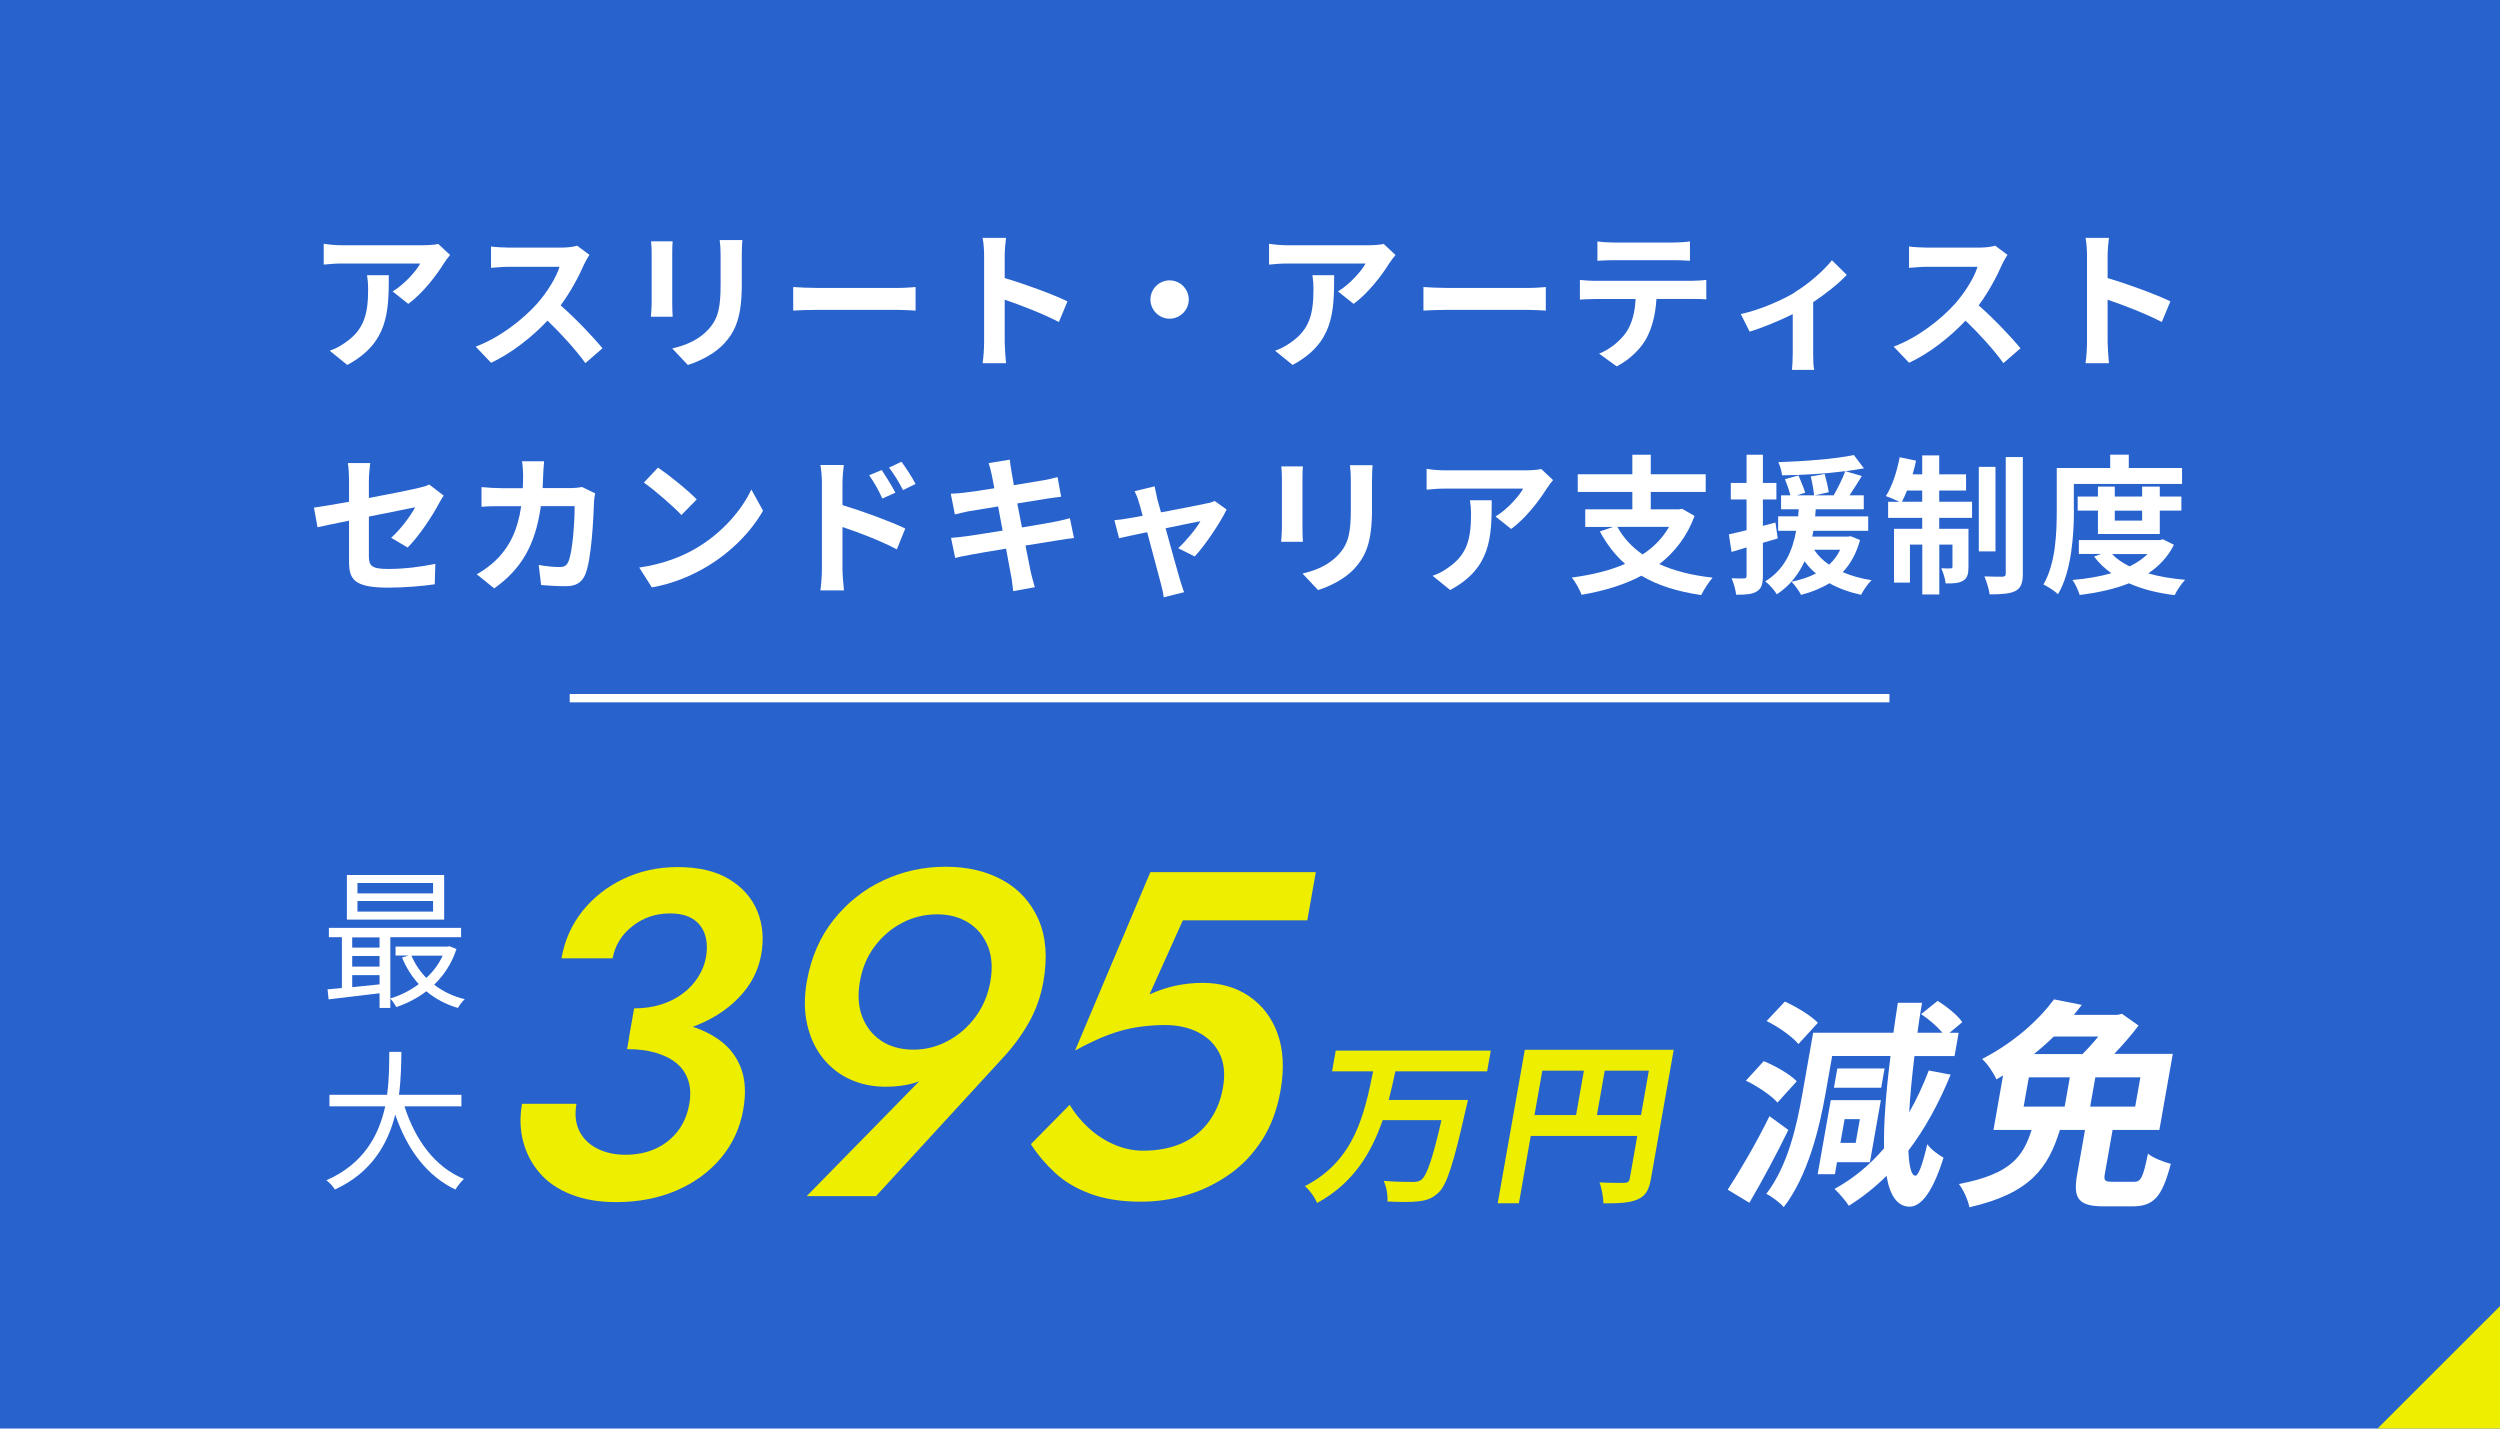 <?xml version="1.0" encoding="UTF-8"?>
<svg id="_レイヤー_2" data-name="レイヤー 2" xmlns="http://www.w3.org/2000/svg" viewBox="0 0 299.89 171.36">
  <defs>
    <style>
      .cls-1 {
        fill: #fff;
      }

      .cls-2 {
        fill: #eeef00;
      }

      .cls-3 {
        fill: #2862cd;
      }
    </style>
  </defs>
  <g id="_デザイン" data-name="デザイン">
    <g>
      <g>
        <rect class="cls-3" width="299.89" height="171.36"/>
        <polygon class="cls-2" points="299.89 156.68 299.89 171.36 285.2 171.36 299.89 156.68"/>
      </g>
      <g>
        <path class="cls-1" d="M53.29,31.52c-.85,1.4-2.56,3.67-4.32,4.93l-1.87-1.49c1.44-.88,2.85-2.47,3.31-3.35h-9.38c-.76,0-1.35.05-2.2.13v-2.5c.68.11,1.44.18,2.2.18h9.7c.5,0,1.49-.05,1.84-.16l1.42,1.33c-.2.23-.54.67-.7.94ZM41.66,43.78l-2.11-1.71c.58-.2,1.22-.5,1.89-.99,2.29-1.58,2.72-3.49,2.72-6.45,0-.56-.04-1.04-.13-1.62h2.61c0,4.46-.09,8.14-4.99,10.77Z"/>
        <path class="cls-1" d="M70.08,31.68c-.61,1.41-1.62,3.33-2.83,4.95,1.78,1.55,3.96,3.85,5.02,5.15l-2.05,1.78c-1.17-1.62-2.84-3.46-4.54-5.1-1.91,2.02-4.3,3.89-6.77,5.06l-1.85-1.94c2.9-1.08,5.69-3.28,7.38-5.17,1.19-1.35,2.29-3.13,2.68-4.41h-6.1c-.76,0-1.75.11-2.12.13v-2.56c.49.07,1.58.13,2.12.13h6.36c.77,0,1.49-.11,1.85-.23l1.48,1.1c-.14.2-.47.76-.63,1.12Z"/>
        <path class="cls-1" d="M80.64,30.33v6.09c0,.45.02,1.15.05,1.57h-2.61c.02-.34.09-1.04.09-1.58v-6.07c0-.34-.02-.97-.07-1.39h2.59c-.04.41-.05.81-.05,1.39ZM88.98,30.6v3.57c0,3.87-.76,5.55-2.09,7.02-1.19,1.3-3.06,2.18-4.38,2.59l-1.87-1.98c1.78-.41,3.24-1.1,4.32-2.27,1.24-1.35,1.48-2.7,1.48-5.51v-3.42c0-.72-.04-1.3-.11-1.8h2.72c-.04.5-.07,1.08-.07,1.8Z"/>
        <path class="cls-1" d="M98.05,34.54h9.67c.85,0,1.64-.07,2.11-.11v2.83c-.43-.02-1.35-.09-2.11-.09h-9.67c-1.03,0-2.23.04-2.9.09v-2.83c.65.05,1.96.11,2.9.11Z"/>
        <path class="cls-1" d="M118.05,30.69c0-.63-.05-1.53-.18-2.16h2.81c-.07.63-.16,1.42-.16,2.16v2.67c2.41.7,5.87,1.98,7.53,2.79l-1.03,2.48c-1.85-.97-4.56-2.02-6.5-2.68v5.1c0,.52.09,1.78.16,2.52h-2.81c.11-.72.18-1.8.18-2.52v-10.35Z"/>
        <path class="cls-1" d="M142.6,35.93c0,1.26-1.04,2.3-2.3,2.3s-2.3-1.04-2.3-2.3,1.04-2.3,2.3-2.3,2.3,1.04,2.3,2.3Z"/>
        <path class="cls-1" d="M166.69,31.52c-.85,1.4-2.56,3.67-4.32,4.93l-1.87-1.49c1.44-.88,2.84-2.47,3.31-3.35h-9.38c-.76,0-1.35.05-2.2.13v-2.5c.68.11,1.44.18,2.2.18h9.71c.5,0,1.49-.05,1.84-.16l1.42,1.33c-.2.23-.54.67-.7.94ZM155.06,43.78l-2.11-1.71c.58-.2,1.22-.5,1.89-.99,2.29-1.58,2.72-3.49,2.72-6.45,0-.56-.04-1.04-.13-1.62h2.61c0,4.46-.09,8.14-4.99,10.77Z"/>
        <path class="cls-1" d="M173.65,34.54h9.67c.85,0,1.64-.07,2.11-.11v2.83c-.43-.02-1.35-.09-2.11-.09h-9.67c-1.03,0-2.23.04-2.9.09v-2.83c.65.05,1.96.11,2.9.11Z"/>
        <path class="cls-1" d="M191.25,33.68h11.79c.38,0,1.17-.04,1.64-.11v2.34c-.45-.04-1.13-.05-1.64-.05h-4.34c-.11,1.85-.5,3.37-1.15,4.63-.63,1.24-2.02,2.65-3.62,3.46l-2.11-1.53c1.28-.49,2.54-1.53,3.26-2.57.74-1.12,1.04-2.47,1.12-3.98h-4.95c-.54,0-1.22.04-1.73.07v-2.36c.54.05,1.17.11,1.73.11ZM193.54,29.09h7.24c.61,0,1.33-.04,1.94-.13v2.32c-.61-.04-1.31-.07-1.94-.07h-7.22c-.63,0-1.39.04-1.94.07v-2.32c.59.09,1.33.13,1.93.13Z"/>
        <path class="cls-1" d="M215.27,35.07c1.75-1.06,3.57-2.68,4.48-3.85l1.78,1.75c-.85.94-2.43,2.21-4.03,3.28v6.18c0,.63.02,1.58.13,1.94h-2.67c.04-.36.09-1.31.09-1.94v-4.75c-1.58.79-3.6,1.62-5.17,2.11l-1.06-2.12c2.34-.5,5.02-1.71,6.45-2.57Z"/>
        <path class="cls-1" d="M240.18,31.68c-.61,1.41-1.62,3.33-2.83,4.95,1.78,1.55,3.96,3.85,5.02,5.15l-2.05,1.78c-1.17-1.62-2.84-3.46-4.54-5.1-1.91,2.02-4.3,3.89-6.77,5.06l-1.85-1.94c2.9-1.08,5.69-3.28,7.38-5.17,1.19-1.35,2.29-3.13,2.68-4.41h-6.1c-.76,0-1.75.11-2.12.13v-2.56c.49.07,1.58.13,2.12.13h6.36c.77,0,1.49-.11,1.85-.23l1.48,1.1c-.14.2-.47.76-.63,1.12Z"/>
        <path class="cls-1" d="M250.35,30.69c0-.63-.05-1.53-.18-2.16h2.81c-.07.63-.16,1.42-.16,2.16v2.67c2.41.7,5.87,1.98,7.53,2.79l-1.03,2.48c-1.85-.97-4.55-2.02-6.5-2.68v5.1c0,.52.09,1.78.16,2.52h-2.81c.11-.72.18-1.8.18-2.52v-10.35Z"/>
        <path class="cls-1" d="M41.87,62.46c-1.6.32-3.02.61-3.78.79l-.43-2.36c.85-.11,2.43-.38,4.21-.7v-2.57c0-.59-.05-1.51-.14-2.07h2.68c-.07.56-.16,1.46-.16,2.07v2.12c2.63-.5,5.15-1.01,5.96-1.21.5-.11.94-.23,1.28-.41l1.73,1.33c-.16.25-.43.67-.59.99-.79,1.5-2.43,3.96-3.73,5.24l-1.98-1.17c1.19-1.06,2.38-2.7,2.88-3.66-.56.13-2.99.59-5.55,1.12v4.77c0,1.12.32,1.51,2.3,1.51s3.89-.25,5.67-.61l-.07,2.45c-1.49.22-3.65.4-5.58.4-4.1,0-4.7-.99-4.7-3.12v-4.92Z"/>
        <path class="cls-1" d="M65.16,56.93c-.02.56-.04,1.1-.07,1.62h3.38c.45,0,.92-.05,1.35-.13l1.57.76c-.05.29-.13.76-.13.95-.07,1.94-.29,6.97-1.06,8.8-.4.92-1.08,1.39-2.32,1.39-1.03,0-2.11-.07-2.97-.14l-.29-2.41c.88.16,1.82.25,2.52.25.58,0,.83-.2,1.03-.63.52-1.13.76-4.74.76-6.68h-4.05c-.67,4.75-2.38,7.58-5.6,9.87l-2.09-1.69c.74-.42,1.64-1.03,2.36-1.76,1.67-1.66,2.57-3.67,2.97-6.41h-2.38c-.61,0-1.6,0-2.38.07v-2.36c.76.07,1.69.13,2.38.13h2.57c.02-.5.04-1.03.04-1.57,0-.4-.05-1.22-.13-1.66h2.65c-.05.41-.09,1.17-.11,1.6Z"/>
        <path class="cls-1" d="M83.58,65.72c3.08-1.82,5.42-4.57,6.55-7l1.4,2.54c-1.37,2.43-3.76,4.92-6.66,6.66-1.82,1.1-4.14,2.11-6.68,2.54l-1.51-2.38c2.81-.4,5.15-1.31,6.9-2.36ZM83.58,59.91l-1.84,1.87c-.94-1.01-3.19-2.97-4.5-3.89l1.69-1.8c1.26.85,3.6,2.72,4.65,3.82Z"/>
        <path class="cls-1" d="M98.59,57.96c0-.65-.05-1.53-.18-2.18h2.81c-.07.63-.16,1.42-.16,2.18v2.63c2.39.72,5.87,2,7.53,2.81l-1.01,2.5c-1.87-.99-4.57-2.04-6.52-2.68v5.1c0,.5.09,1.76.18,2.5h-2.83c.11-.7.18-1.8.18-2.5v-10.35ZM107.41,59.1l-1.57.7c-.52-1.13-.92-1.85-1.58-2.79l1.51-.63c.5.76,1.22,1.91,1.64,2.72ZM109.83,58.05l-1.51.74c-.58-1.13-1.01-1.8-1.67-2.7l1.49-.7c.52.72,1.28,1.86,1.69,2.67Z"/>
        <path class="cls-1" d="M118.59,55.55l2.54-.41c.05.36.11.97.2,1.4.04.25.14.85.29,1.66,1.53-.25,2.9-.47,3.55-.59.58-.11,1.26-.25,1.69-.38l.43,2.36c-.4.04-1.12.14-1.66.22-.74.13-2.11.34-3.6.58.18.9.36,1.89.56,2.88,1.62-.27,3.1-.52,3.91-.68.7-.14,1.37-.29,1.84-.43l.49,2.38c-.49.04-1.22.16-1.91.27-.86.14-2.32.38-3.91.63.29,1.48.54,2.68.65,3.24.13.54.31,1.19.47,1.76l-2.59.47c-.09-.67-.14-1.3-.25-1.82-.09-.52-.32-1.76-.61-3.28-1.84.31-3.53.59-4.3.74-.77.14-1.39.27-1.8.38l-.5-2.41c.49-.02,1.3-.13,1.87-.2.83-.11,2.5-.38,4.32-.67-.18-.97-.38-1.98-.54-2.9-1.58.25-2.97.49-3.53.58-.58.13-1.04.22-1.66.38l-.49-2.49c.58-.02,1.12-.05,1.67-.13.63-.07,2.02-.27,3.56-.52-.14-.76-.27-1.35-.32-1.64-.11-.52-.23-.94-.36-1.37Z"/>
        <path class="cls-1" d="M138.78,59.71c.13.43.29,1.04.49,1.75,2.29-.43,4.81-.92,5.51-1.08.32-.05.67-.16.92-.29l1.44,1.03c-.76,1.58-2.57,4.29-3.83,5.63l-1.98-.99c.92-.83,2.18-2.36,2.67-3.24-.43.07-2.23.45-4.18.85.68,2.49,1.46,5.26,1.73,6.19.11.31.34,1.12.49,1.48l-2.45.61c-.05-.49-.18-1.08-.32-1.58-.27-.97-1.01-3.78-1.66-6.23-1.51.32-2.83.59-3.37.72l-.56-2.16c.58-.05,1.06-.11,1.66-.22.25-.04.9-.14,1.73-.31-.18-.7-.34-1.28-.47-1.67-.13-.47-.31-.9-.5-1.28l2.41-.58c.07.41.18.9.29,1.37Z"/>
        <path class="cls-1" d="M156.24,57.33v6.09c0,.45.02,1.15.05,1.57h-2.61c.02-.34.09-1.04.09-1.58v-6.07c0-.34-.02-.97-.07-1.39h2.59c-.04.41-.05.81-.05,1.39ZM164.58,57.6v3.57c0,3.87-.76,5.55-2.09,7.02-1.19,1.3-3.06,2.18-4.38,2.59l-1.87-1.98c1.78-.41,3.24-1.1,4.32-2.27,1.24-1.35,1.48-2.7,1.48-5.51v-3.42c0-.72-.04-1.3-.11-1.8h2.72c-.04.5-.07,1.08-.07,1.8Z"/>
        <path class="cls-1" d="M185.59,58.52c-.85,1.4-2.56,3.67-4.32,4.93l-1.87-1.49c1.44-.88,2.84-2.47,3.31-3.35h-9.38c-.76,0-1.35.05-2.2.13v-2.5c.68.11,1.44.18,2.2.18h9.71c.5,0,1.49-.05,1.84-.16l1.42,1.33c-.2.23-.54.67-.7.94ZM173.96,70.78l-2.11-1.71c.58-.2,1.22-.5,1.89-.99,2.29-1.58,2.72-3.49,2.72-6.45,0-.56-.04-1.04-.13-1.62h2.61c0,4.46-.09,8.14-4.99,10.77Z"/>
        <path class="cls-1" d="M203.28,61.87c-.9,2.47-2.38,4.36-4.23,5.8,1.78.81,3.91,1.35,6.39,1.62-.45.5-1.06,1.46-1.37,2.09-2.86-.41-5.24-1.17-7.17-2.32-2.11,1.12-4.56,1.84-7.18,2.29-.2-.58-.76-1.58-1.17-2.07,2.36-.31,4.54-.83,6.39-1.64-1.21-1.06-2.2-2.36-3.03-3.89l1.58-.54h-3.33v-2.11h5.65v-2.09h-6.55v-2.12h6.55v-2.34h2.21v2.34h6.59v2.12h-6.59v2.09h3.37l.38-.07,1.49.85ZM194.01,63.2c.72,1.31,1.73,2.41,3.03,3.31,1.31-.86,2.39-1.94,3.17-3.31h-6.19Z"/>
        <path class="cls-1" d="M213.25,64.59c-.59.18-1.19.36-1.78.52v3.96c0,.99-.18,1.53-.72,1.87-.54.34-1.31.41-2.49.4-.05-.52-.29-1.4-.54-1.98.65.04,1.26.04,1.48.02.22,0,.31-.07.31-.31v-3.4l-1.8.54-.32-2.11c.61-.13,1.33-.31,2.12-.5v-3.69h-1.89v-1.98h1.89v-3.38h1.96v3.38h1.62v1.98h-1.62v3.17l1.51-.4.27,1.91ZM223.12,64.8c-.45,1.6-1.13,2.84-2.07,3.83,1.03.45,2.18.77,3.46.97-.45.41-.99,1.21-1.26,1.75-1.42-.31-2.7-.77-3.8-1.39-.99.61-2.16,1.08-3.4,1.4-.22-.45-.79-1.24-1.15-1.58,1.08-.22,2.07-.54,2.94-.99-.52-.41-.97-.92-1.37-1.46-.7,1.51-1.73,2.92-3.33,3.96-.29-.5-.9-1.19-1.39-1.55,2.38-1.46,3.29-3.76,3.71-6.07h-2.16v-1.73h2.4c.02-.29.04-.58.07-.85h-2.12v-1.67h1.12c-.14-.56-.41-1.35-.65-1.94l1.62-.45c.27.67.65,1.53.81,2.07l-1.01.32h2.07c-.05-.59-.22-1.53-.4-2.27l1.67-.29c.2.7.41,1.62.49,2.18l-1.67.38h2.25c.5-.85,1.08-2.02,1.4-2.9-2.39.31-5.17.47-7.58.5-.04-.47-.25-1.15-.45-1.58,3.15-.11,6.84-.38,9.06-.86l1.21,1.6c-.68.13-1.42.23-2.23.34l1.98.58c-.49.79-1.01,1.62-1.48,2.32h1.71v1.67h-5.76c-.02.29-.04.56-.07.85h6.36v1.73h-6.57c-.05.23-.09.47-.14.7h4.27l.34-.05,1.15.47ZM217.61,65.94c.45.68,1.04,1.28,1.8,1.8.54-.5,1.01-1.1,1.33-1.8h-3.13Z"/>
        <path class="cls-1" d="M232.62,60.19h3.94v1.93h-3.94v1.31h3.51v4.59c0,.83-.13,1.33-.65,1.64-.5.31-1.19.34-2.09.32-.05-.54-.29-1.3-.52-1.82.5.04.95.04,1.12.02.16,0,.22-.04.22-.22v-2.63h-1.58v5.98h-2.04v-5.98h-1.48v4.56h-1.91v-6.46h3.38v-1.31h-4.09v-1.93h1.35c-.47-.23-1.21-.54-1.62-.68.74-1.13,1.33-2.95,1.66-4.66l1.96.41c-.11.56-.25,1.1-.41,1.64h1.15v-2.27h2.04v2.27h3.22v1.94h-3.22v1.35ZM230.58,60.19v-1.35h-1.82c-.2.5-.41.96-.61,1.35h2.43ZM239.37,66.14h-2v-10.14h2v10.14ZM242.65,54.83v13.97c0,1.15-.23,1.73-.88,2.09-.67.34-1.71.41-3.1.41-.07-.59-.36-1.53-.63-2.16.92.04,1.85.04,2.16.04.29-.02.4-.09.4-.4v-13.95h2.05Z"/>
        <path class="cls-1" d="M248.78,61.18c0,2.92-.27,7.33-1.91,10.1-.36-.36-1.26-.95-1.75-1.17,1.5-2.56,1.6-6.3,1.6-8.93v-5.04h6.41v-1.6h2.23v1.6h6.39v1.91h-12.98v3.13ZM260.77,65.36c-.72,1.44-1.78,2.56-3.08,3.42,1.31.38,2.81.63,4.43.77-.43.45-.99,1.28-1.26,1.84-2.07-.25-3.91-.72-5.47-1.42-1.76.7-3.78,1.13-5.92,1.4-.16-.54-.54-1.35-.86-1.8,1.66-.14,3.24-.4,4.66-.81-.79-.56-1.49-1.22-2.07-2l.85-.31h-2.68v-1.67h9.71l.38-.09,1.33.67ZM251.66,64.06v-2.81h-2.43v-1.69h2.43v-1.19h2.02v1.19h3.28v-1.19h2.12v1.19h2.59v1.69h-2.59v2.81h-7.42ZM253.35,66.46c.54.58,1.26,1.06,2.11,1.48.83-.4,1.57-.9,2.16-1.48h-4.27ZM253.68,61.26v1.19h3.28v-1.19h-3.28Z"/>
      </g>
      <g>
        <path class="cls-1" d="M54.75,113.86c-.56,1.72-1.51,3.14-2.67,4.26,1.03.8,2.27,1.4,3.67,1.74-.29.25-.65.74-.82,1.05-1.45-.42-2.72-1.11-3.79-2-1.11.85-2.34,1.47-3.61,1.9-.15-.31-.47-.78-.71-1.02v1.12h-1.29v-1.76c-2.21.27-4.43.53-6.11.73l-.13-1.2c.51-.04,1.09-.09,1.72-.16v-6.1h-1.56v-1.12h15.86v1.12h-8.49v7.35c1.2-.36,2.38-.94,3.41-1.72-.83-.91-1.51-1.98-2-3.19l.78-.24h-1.56v-1.07h6.24l.24-.04.82.33ZM53.28,110.31h-11.67v-5.35h11.67v5.35ZM42.25,112.45v1.22h3.28v-1.22h-3.28ZM42.25,115.95h3.28v-1.27h-3.28v1.27ZM42.25,118.42c1.03-.11,2.16-.22,3.28-.34v-1.11h-3.28v1.45ZM51.95,105.92h-9.07v1.25h9.07v-1.25ZM51.95,108.08h-9.07v1.27h9.07v-1.27ZM49.36,114.64c.42,1,1.03,1.91,1.78,2.67.82-.76,1.49-1.65,1.96-2.67h-3.74Z"/>
        <path class="cls-1" d="M48.52,132.71c1.27,3.99,3.63,7.28,7.13,8.71-.33.31-.78.87-1.02,1.27-3.48-1.65-5.79-4.86-7.22-8.98-.87,3.48-2.83,6.97-7.24,8.98-.2-.36-.64-.83-1.02-1.11,4.5-1.96,6.31-5.44,7.06-8.87h-6.69v-1.38h6.91c.27-1.9.25-3.72.27-5.15h1.45c-.02,1.45-.04,3.25-.29,5.15h7.49v1.38h-6.84Z"/>
      </g>
      <g>
        <path class="cls-2" d="M68.5,143.28c-1.55-.61-2.8-1.46-3.75-2.56-.95-1.09-1.61-2.35-1.99-3.78-.38-1.42-.42-2.93-.14-4.53h6.53c-.22,1.26-.11,2.34.34,3.25.45.91,1.16,1.61,2.14,2.11.98.5,2.12.75,3.41.75s2.52-.24,3.58-.72c1.06-.48,1.95-1.18,2.66-2.08.71-.91,1.18-2.01,1.41-3.31.18-1.04.14-1.96-.12-2.78-.26-.81-.72-1.5-1.38-2.06-.66-.56-1.5-.98-2.51-1.28-1.02-.3-2.17-.44-3.46-.44l.66-3.72c2.14,0,4.09.21,5.86.64,1.77.43,3.27,1.07,4.5,1.95,1.23.87,2.11,2,2.64,3.39.53,1.39.62,3.07.27,5.03-.39,2.19-1.28,4.11-2.68,5.78s-3.18,2.96-5.33,3.89c-2.15.92-4.56,1.39-7.21,1.39-2.06,0-3.87-.3-5.42-.92ZM76.08,120.96c1.18,0,2.26-.16,3.24-.47.98-.31,1.84-.75,2.58-1.31.74-.55,1.36-1.21,1.84-1.97.48-.76.8-1.55.94-2.36.18-1.04.14-1.95-.12-2.75-.27-.8-.75-1.42-1.44-1.86-.7-.45-1.62-.67-2.76-.67-1.7,0-3.2.51-4.5,1.53-1.3,1.02-2.09,2.31-2.37,3.86h-6.14c.38-2.15,1.22-4.04,2.52-5.67,1.3-1.63,2.94-2.92,4.91-3.86,1.97-.94,4.14-1.42,6.5-1.42,2.51,0,4.56.48,6.16,1.44,1.6.96,2.73,2.23,3.39,3.81s.82,3.33.48,5.25c-.35,1.96-1.26,3.71-2.75,5.22-1.48,1.52-3.36,2.69-5.62,3.5-2.26.82-4.76,1.22-7.49,1.22l.62-3.5Z"/>
        <path class="cls-2" d="M96.78,143.47l14.97-15.28,1.03-.17c-1.06.96-2.09,1.59-3.1,1.89-1.01.3-2.16.45-3.45.45-1.55,0-2.97-.3-4.27-.89-1.3-.59-2.39-1.46-3.28-2.58-.89-1.13-1.51-2.47-1.86-4.03s-.36-3.26-.04-5.11c.51-2.89,1.58-5.36,3.22-7.42,1.64-2.06,3.62-3.63,5.95-4.72,2.33-1.09,4.82-1.64,7.48-1.64s4.95.55,6.9,1.64c1.95,1.09,3.36,2.67,4.26,4.72.89,2.06,1.08,4.53.57,7.42-.32,1.82-.92,3.48-1.79,5-.88,1.52-1.91,2.91-3.09,4.17l-15.2,16.56h-8.3ZM118.51,113.54c-.47-1.2-1.23-2.15-2.29-2.83-1.06-.68-2.33-1.03-3.8-1.03s-2.92.34-4.22,1.03c-1.3.69-2.4,1.63-3.29,2.83-.9,1.2-1.48,2.6-1.76,4.2-.28,1.59-.19,3,.28,4.22.47,1.22,1.23,2.19,2.28,2.89,1.05.7,2.34,1.06,3.85,1.06s2.86-.35,4.17-1.06c1.3-.7,2.4-1.67,3.3-2.89.9-1.22,1.49-2.63,1.77-4.22.28-1.59.19-2.99-.28-4.2Z"/>
        <path class="cls-2" d="M151.39,136.75c-1.07,1.67-2.38,3.05-3.94,4.14-1.56,1.09-3.24,1.91-5.05,2.45-1.81.54-3.65.81-5.53.81-2.36,0-4.39-.32-6.08-.95-1.7-.63-3.11-1.47-4.25-2.53-1.14-1.06-2.1-2.2-2.88-3.42l4.65-4.72c.6,1,1.35,1.92,2.25,2.75.9.83,1.92,1.5,3.05,2s2.3.75,3.52.75c1.77,0,3.32-.3,4.64-.89,1.32-.59,2.41-1.46,3.25-2.61.85-1.15,1.41-2.5,1.68-4.06.28-1.59.15-2.95-.39-4.06-.54-1.11-1.39-1.96-2.54-2.56-1.15-.59-2.48-.89-3.99-.89-1.11,0-2.22.08-3.33.25-1.12.17-2.28.47-3.48.92-1.2.45-2.54,1.08-4.01,1.89l9.03-21.4h19.85l-1.02,5.78h-14.93l-4,8.89c1.04-.48,2.1-.83,3.17-1.06,1.07-.22,2.14-.33,3.21-.33,2.14,0,4,.54,5.58,1.61,1.58,1.08,2.72,2.58,3.41,4.5.69,1.93.81,4.21.34,6.84-.4,2.26-1.13,4.22-2.2,5.89Z"/>
      </g>
      <g>
        <path class="cls-2" d="M167.38,128.51c-.24,1.12-.49,2.28-.79,3.43h9.5s-.16.8-.26,1.12c-1.46,6.5-2.27,9.06-3.26,9.99-.77.74-1.48.95-2.45,1.06-.84.11-2.3.08-3.69.02.06-.72-.11-1.78-.45-2.48,1.44.13,2.88.13,3.51.13.44,0,.73-.04,1.04-.28.64-.53,1.35-2.6,2.38-7.13h-7.05c-1.35,3.91-3.51,7.57-7.87,9.94-.26-.68-.89-1.54-1.46-2.03,5.98-3.05,7.14-8.67,8.19-13.77h-4.93l.44-2.48h18.6l-.44,2.48h-11.01Z"/>
        <path class="cls-2" d="M198.04,141.4c-.24,1.38-.66,2.07-1.62,2.48-.92.42-2.2.47-4.08.47,0-.7-.22-1.86-.47-2.52,1.19.08,2.57.06,2.99.06.41-.02.58-.15.64-.51l.9-5.12h-12.78l-1.42,8.08h-2.54l3.25-18.41h17.86l-2.73,15.47ZM184.07,133.76h4.99l.94-5.33h-4.99l-.94,5.33ZM196.85,133.76l.94-5.33h-5.29l-.94,5.33h5.29Z"/>
        <path class="cls-1" d="M214.53,135.53c-1.42,2.92-3.12,6.09-4.68,8.75l-2.6-1.57c1.39-2.13,3.44-5.61,5.01-8.82l2.26,1.65ZM213.22,132.26c-.73-.85-2.42-1.97-3.79-2.63l2.14-2.34c1.41.58,3.16,1.57,3.96,2.42l-2.31,2.55ZM233.99,128.91c-1.41,3.46-3.09,6.51-5.07,9.12.09,1.89.35,2.98.83,3,.37.03.87-1.33,1.44-3.78.4.61,1.48,1.38,1.95,1.62-1.52,4.84-3,5.88-4.09,5.88-1.46-.03-2.35-1.33-2.75-3.7-1.39,1.38-2.9,2.58-4.52,3.59-.33-.53-1.19-1.54-1.72-2.02,2.27-1.25,4.23-2.87,5.94-4.87-.06-2.95.23-6.72.78-11.08h-7l-.82,4.63c-.7,3.99-2.1,9.78-4.99,13.5-.42-.5-1.47-1.3-2.09-1.59,2.63-3.43,3.67-8.32,4.31-11.91l1.31-7.42h9.63c.15-1.17.34-2.37.53-3.59h2.9c-.22,1.22-.4,2.42-.55,3.59h3c-.64-.75-1.63-1.62-2.56-2.23l1.98-1.59c1.08.67,2.41,1.73,2.96,2.55l-1.53,1.28h1.09l-.49,2.79h-4.81c-.3,2.47-.52,4.76-.63,6.75.88-1.54,1.66-3.22,2.35-5.02l2.62.5ZM215.73,125.24c-.72-.88-2.4-2.07-3.82-2.76l2.2-2.34c1.38.64,3.16,1.7,3.96,2.55l-2.34,2.55ZM220.36,139.41l-.25,1.44h-2.07l1.57-8.88h6.01l-1.31,7.44h-3.94ZM225.66,130.48h-5.67l.41-2.31h5.67l-.41,2.31ZM221.27,134.25l-.5,2.84h1.83l.5-2.84h-1.83Z"/>
        <path class="cls-1" d="M255.97,141.77c.85,0,1.09-.48,1.69-3.38.6.5,1.9,1.01,2.74,1.22-1.06,4.04-2.07,5.1-4.65,5.1h-3.38c-3.11,0-3.71-.98-3.2-3.85l.94-5.32h-3.01c-1.4,4.49-3.46,7.58-10.86,9.28-.15-.82-.72-2.13-1.26-2.79,6.3-1.2,7.72-3.35,8.72-6.49h-4.57l1.15-6.54c-.27.16-.54.32-.8.48-.32-.77-1.12-1.94-1.72-2.45,3.92-2.02,6.84-4.73,8.63-7.15l3.34.66c-.31.4-.65.8-.96,1.2h5.24l.53-.13,1.99,1.41c-.77,1.04-1.83,2.26-2.91,3.4h7.02l-1.61,9.12h-5.61l-.93,5.26c-.15.82,0,.96.92.96h2.58ZM242.75,132.74h4.92l.62-3.51h-4.92l-.62,3.51ZM246.36,124.34c-.74.72-1.53,1.43-2.37,2.1h5.82c.64-.64,1.31-1.38,1.89-2.1h-5.35ZM256.75,129.23h-5.4l-.62,3.51h5.4l.62-3.51Z"/>
      </g>
      <rect class="cls-1" x="68.34" y="83.25" width="158.31" height="1"/>
    </g>
  </g>
</svg>